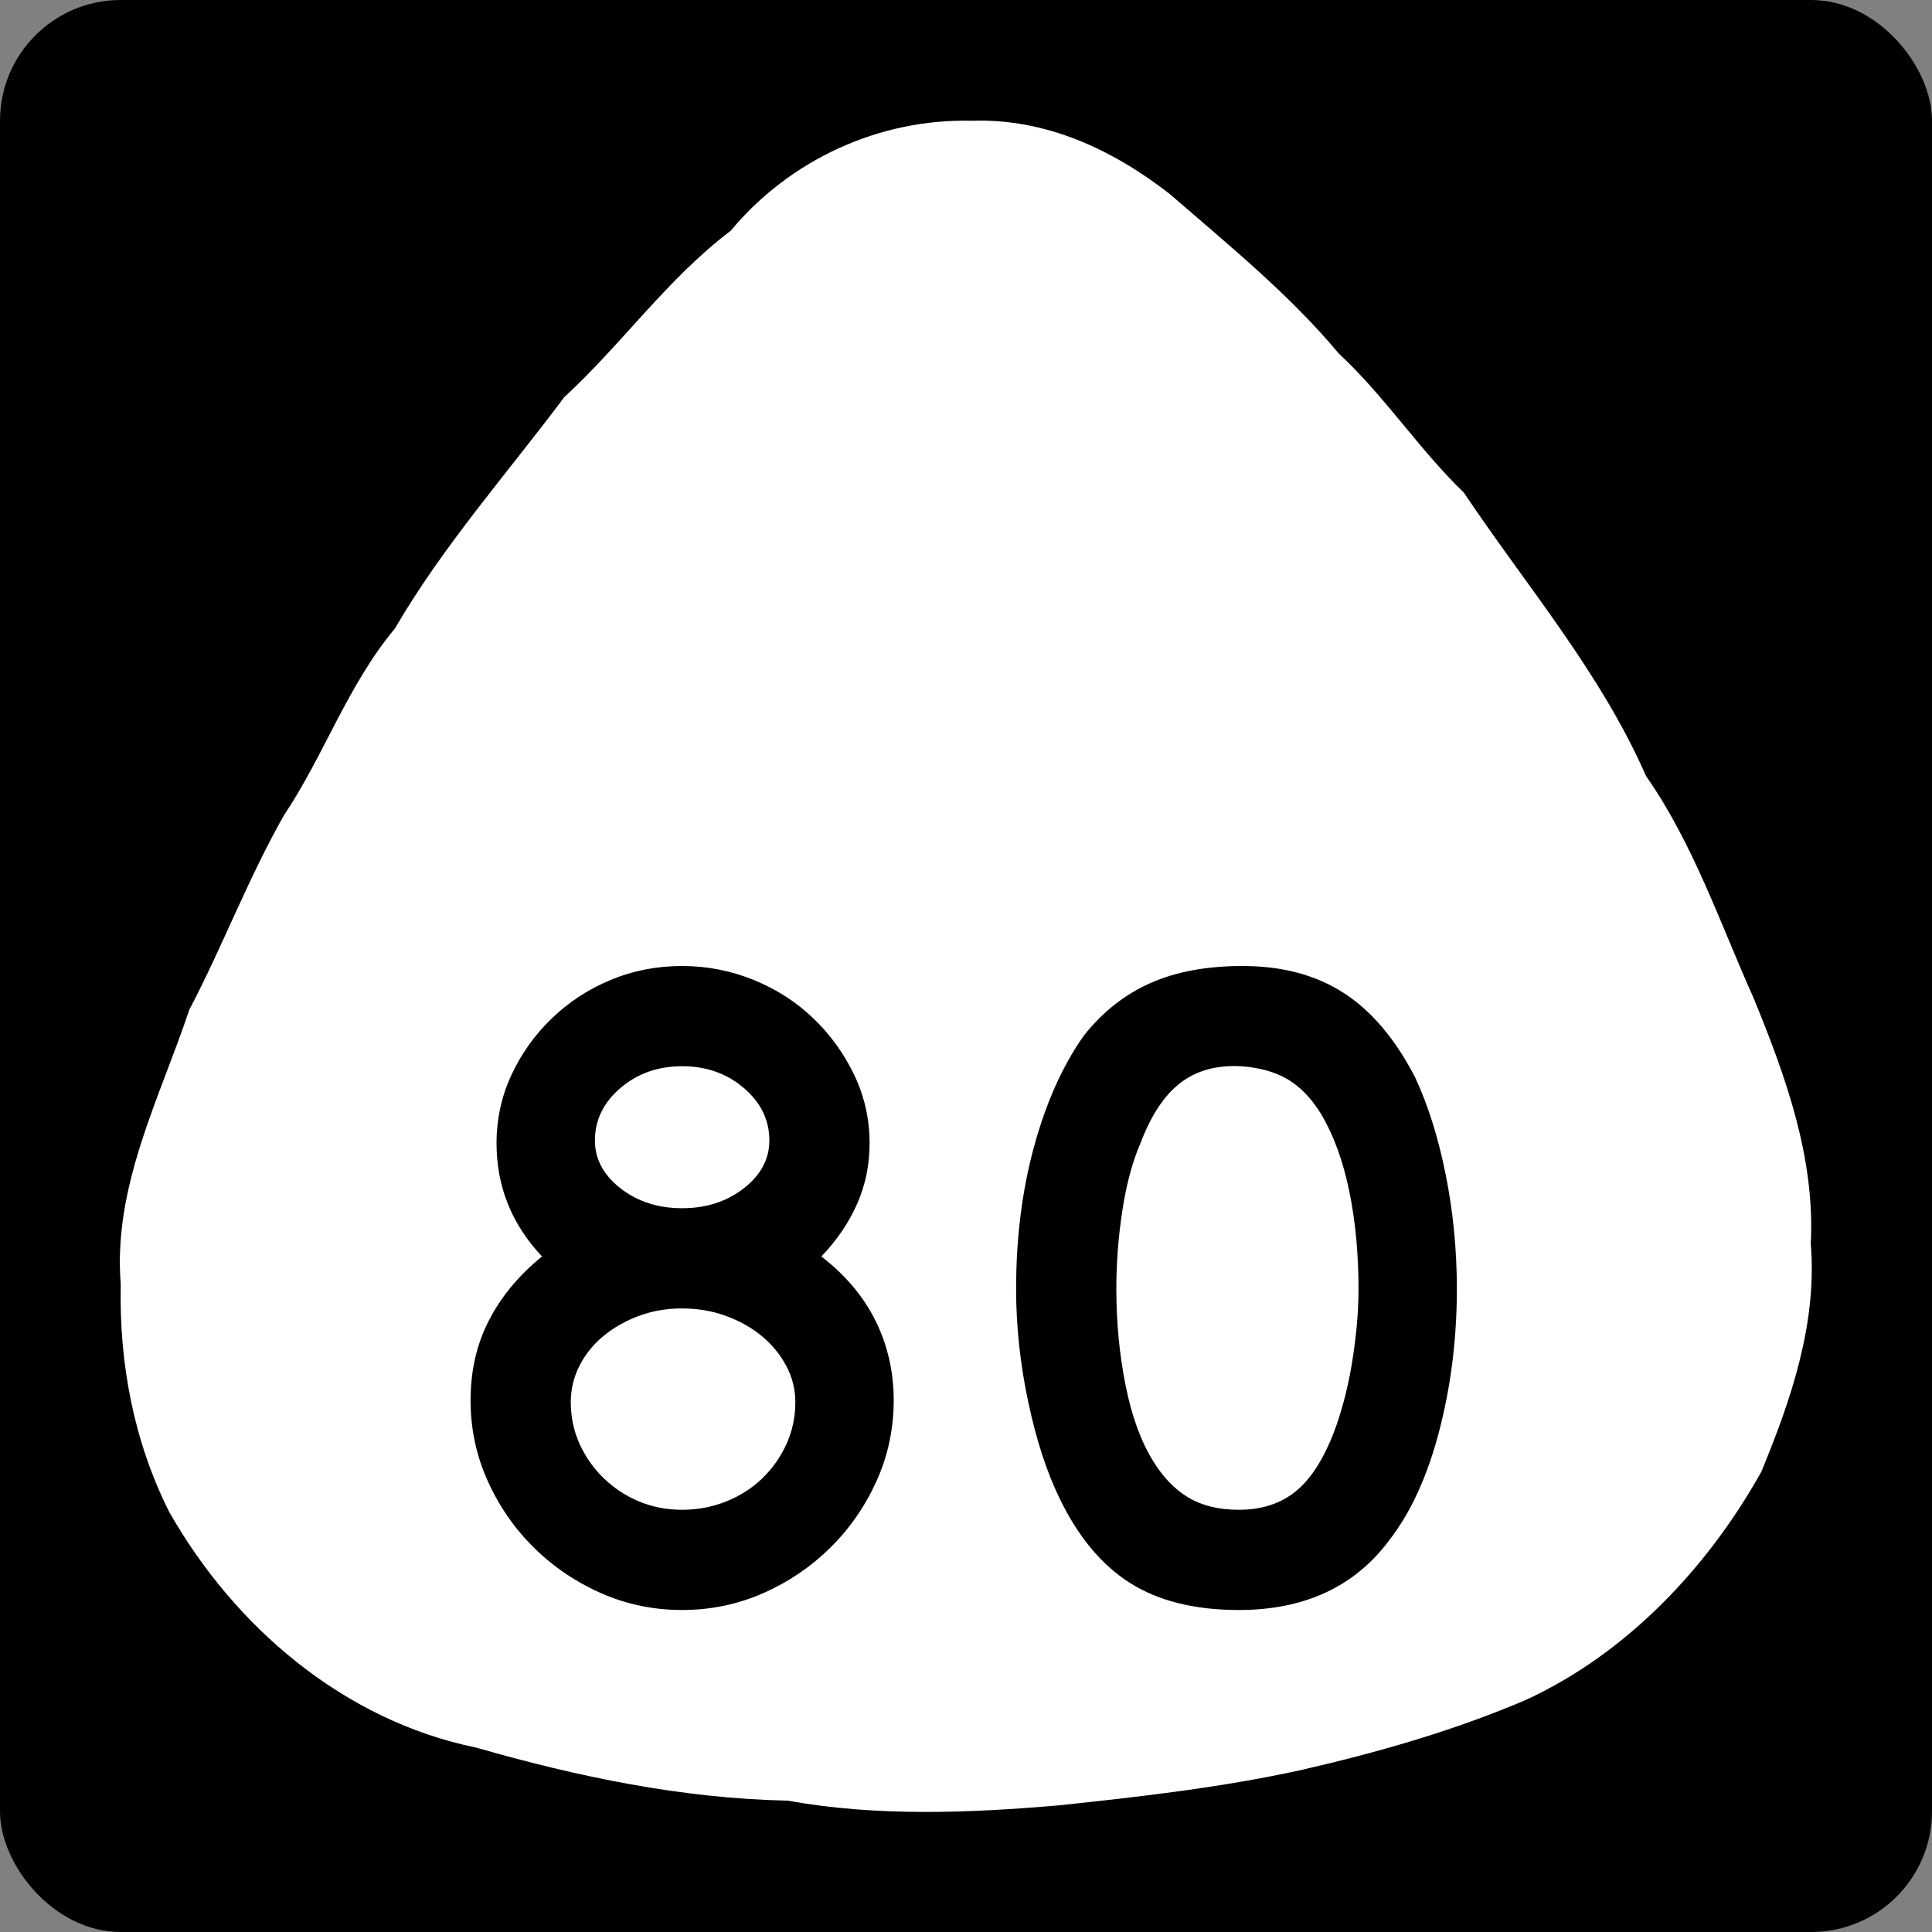 <?xml version="1.0" encoding="UTF-8" standalone="no"?>
<!-- Created with Inkscape (http://www.inkscape.org/) -->
<svg
   xmlns:svg="http://www.w3.org/2000/svg"
   xmlns="http://www.w3.org/2000/svg"
   version="1.0"
   width="600"
   height="600"
   id="svg2">
  <rect width="100%" height="100%" fill="#808080" stroke="none"/>
  <defs
     id="defs4" />
  <g
     id="layer1">
    <g
       id="g1874">
      <rect
         width="600"
         height="600"
         rx="37.5"
         ry="37.5"
         x="0"
         y="0"
         style="opacity:1;fill:black;fill-opacity:1;stroke:none;stroke-width:22.5;stroke-miterlimit:4;stroke-dasharray:none;stroke-opacity:1"
         id="rect1935" />
      <path
         d="M 301.704,37.503 C 273.051,36.825 245.275,49.59 226.887,71.701 C 207.34,86.462 192.955,107.065 175.246,123.332 C 157.436,147.135 137.69,169.37 122.641,195.187 C 107.883,212.919 100.641,234.604 88.178,253.208 C 77.167,272.567 69.063,294.03 58.807,313.554 C 49.491,341.377 35.032,368.517 37.5,398.887 C 36.97,423.454 41.575,447.682 52.497,469.439 C 72.805,505.303 106.83,534.332 147.861,542.728 C 179.305,551.753 211.579,558.522 244.61,559.206 C 272.347,564.215 301.176,563.069 329.148,560.636 C 354.137,557.982 379.057,555.153 403.671,549.786 C 427.216,544.411 451.121,537.639 473.73,527.987 C 505.143,513.57 530.324,486.915 546.982,457.094 C 556.247,434.655 564.384,410.965 562.351,386.202 C 563.718,359.495 554.514,334.207 544.664,310.108 C 534.197,286.798 525.97,262.164 511.172,240.962 C 497.067,208.788 473.982,181.894 454.597,152.971 C 440.994,139.903 430.013,123.009 415.801,109.819 C 400.408,91.385 381.571,76.12 363.252,60.229 C 345.61,46.507 324.832,36.686 301.704,37.503 L 301.704,37.503 z "
         style="opacity:1;fill:white;fill-opacity:1;stroke:none;stroke-width:22.5;stroke-miterlimit:4;stroke-dasharray:none;stroke-opacity:1"
         id="rect1955" />
      <path
         d="M 277.55,434.875 C 277.55,443.711 275.772,452.068 272.216,459.945 C 268.66,467.822 263.856,474.739 257.806,480.696 C 251.755,486.653 244.791,491.359 236.914,494.816 C 229.037,498.272 220.68,500 211.845,500 C 203.003,500 194.644,498.272 186.767,494.816 C 178.889,491.359 171.925,486.653 165.875,480.696 C 159.824,474.739 155.022,467.822 151.469,459.945 C 147.916,452.068 146.139,443.711 146.139,434.875 C 146.139,425.653 148.06,417.343 151.9,409.947 C 155.74,402.551 161.216,395.971 168.328,390.207 C 158.912,380.216 154.204,368.496 154.204,355.046 C 154.204,347.553 155.742,340.492 158.817,333.864 C 161.892,327.236 166.071,321.376 171.354,316.283 C 176.636,311.191 182.736,307.205 189.651,304.323 C 196.567,301.441 203.964,300 211.845,300 C 219.531,300 226.927,301.441 234.034,304.323 C 241.14,307.205 247.335,311.191 252.621,316.283 C 257.907,321.376 262.134,327.236 265.303,333.864 C 268.472,340.492 270.057,347.553 270.057,355.046 C 270.057,361.771 268.759,368.064 266.165,373.924 C 263.57,379.784 259.872,385.212 255.071,390.207 C 262.563,395.971 268.183,402.646 271.93,410.233 C 275.676,417.82 277.55,426.034 277.55,434.875 L 277.55,434.875 z M 238.932,354.184 C 238.932,347.84 236.291,342.411 231.008,337.896 C 225.725,333.382 219.338,331.125 211.845,331.124 C 204.351,331.125 197.964,333.382 192.681,337.896 C 187.398,342.411 184.757,347.84 184.757,354.184 C 184.757,359.948 187.398,364.895 192.681,369.025 C 197.964,373.156 204.351,375.221 211.845,375.221 C 219.338,375.221 225.725,373.156 231.008,369.025 C 236.291,364.895 238.932,359.948 238.932,354.184 L 238.932,354.184 z M 246.997,435.447 C 246.997,431.413 246.037,427.62 244.117,424.067 C 242.196,420.514 239.652,417.44 236.483,414.845 C 233.314,412.251 229.616,410.186 225.388,408.65 C 221.161,407.114 216.646,406.345 211.845,406.345 C 207.043,406.345 202.576,407.114 198.446,408.65 C 194.315,410.186 190.664,412.251 187.492,414.845 C 184.32,417.44 181.822,420.514 179.999,424.067 C 178.176,427.62 177.264,431.413 177.264,435.447 C 177.264,440.061 178.176,444.385 179.999,448.419 C 181.822,452.453 184.32,456.006 187.492,459.078 C 190.664,462.151 194.315,464.552 198.446,466.281 C 202.576,468.011 207.043,468.876 211.845,468.876 C 216.646,468.876 221.209,468.011 225.534,466.281 C 229.857,464.552 233.604,462.151 236.773,459.078 C 239.942,456.006 242.438,452.453 244.262,448.419 C 246.085,444.385 246.997,440.061 246.997,435.447 L 246.997,435.447 z M 452.441,400.286 C 452.441,415.659 450.616,430.358 446.966,444.382 C 443.316,458.407 438.129,469.743 431.404,478.391 C 420.645,492.797 405.084,500 384.722,500 C 371.078,500 359.839,497.215 351.003,491.645 C 342.167,486.075 334.868,477.333 329.104,465.419 C 325.07,457.158 321.805,447.121 319.307,435.306 C 316.809,423.492 315.56,411.819 315.56,400.286 C 315.56,384.344 317.434,369.553 321.18,355.912 C 324.927,342.272 330.066,330.84 336.597,321.617 C 342.361,314.318 349.229,308.89 357.203,305.334 C 365.177,301.778 374.734,300 385.874,300 C 398.169,300 408.639,302.787 417.284,308.359 C 425.929,313.932 433.327,322.673 439.478,334.581 C 443.511,343.229 446.68,353.316 448.985,364.843 C 451.289,376.37 452.441,388.184 452.441,400.286 L 452.441,400.286 z M 421.897,400.286 C 421.897,389.339 420.937,379.207 419.017,369.887 C 417.096,360.568 414.213,352.642 410.367,346.111 C 407.295,341.115 403.79,337.466 399.853,335.161 C 395.916,332.857 391.066,331.512 385.302,331.124 C 377.809,330.743 371.565,332.473 366.57,336.313 C 361.574,340.154 357.444,346.398 354.178,355.046 C 351.68,360.81 349.807,367.773 348.558,375.938 C 347.309,384.102 346.685,392.218 346.685,400.286 C 346.685,410.664 347.645,420.656 349.565,430.263 C 351.485,439.869 354.365,447.745 358.206,453.889 C 361.284,458.885 364.935,462.631 369.16,465.129 C 373.384,467.627 378.571,468.876 384.722,468.876 C 391.828,468.876 397.735,466.955 402.443,463.115 C 407.151,459.275 411.138,453.031 414.404,444.382 C 415.365,441.885 416.327,438.859 417.289,435.306 C 418.25,431.753 419.066,428.007 419.738,424.067 C 420.409,420.127 420.937,416.14 421.321,412.106 C 421.705,408.072 421.897,404.132 421.897,400.286 L 421.897,400.286 z "
         style="font-size:288.184px;font-style:normal;font-variant:normal;font-weight:bold;font-stretch:normal;text-align:center;line-height:125%;writing-mode:lr-tb;text-anchor:middle;fill:black;fill-opacity:1;stroke:none;stroke-width:1px;stroke-linecap:butt;stroke-linejoin:miter;stroke-opacity:1;font-family:Segoe Media Center Semibold"
         id="text1964" />
    </g>
  </g>
</svg>

